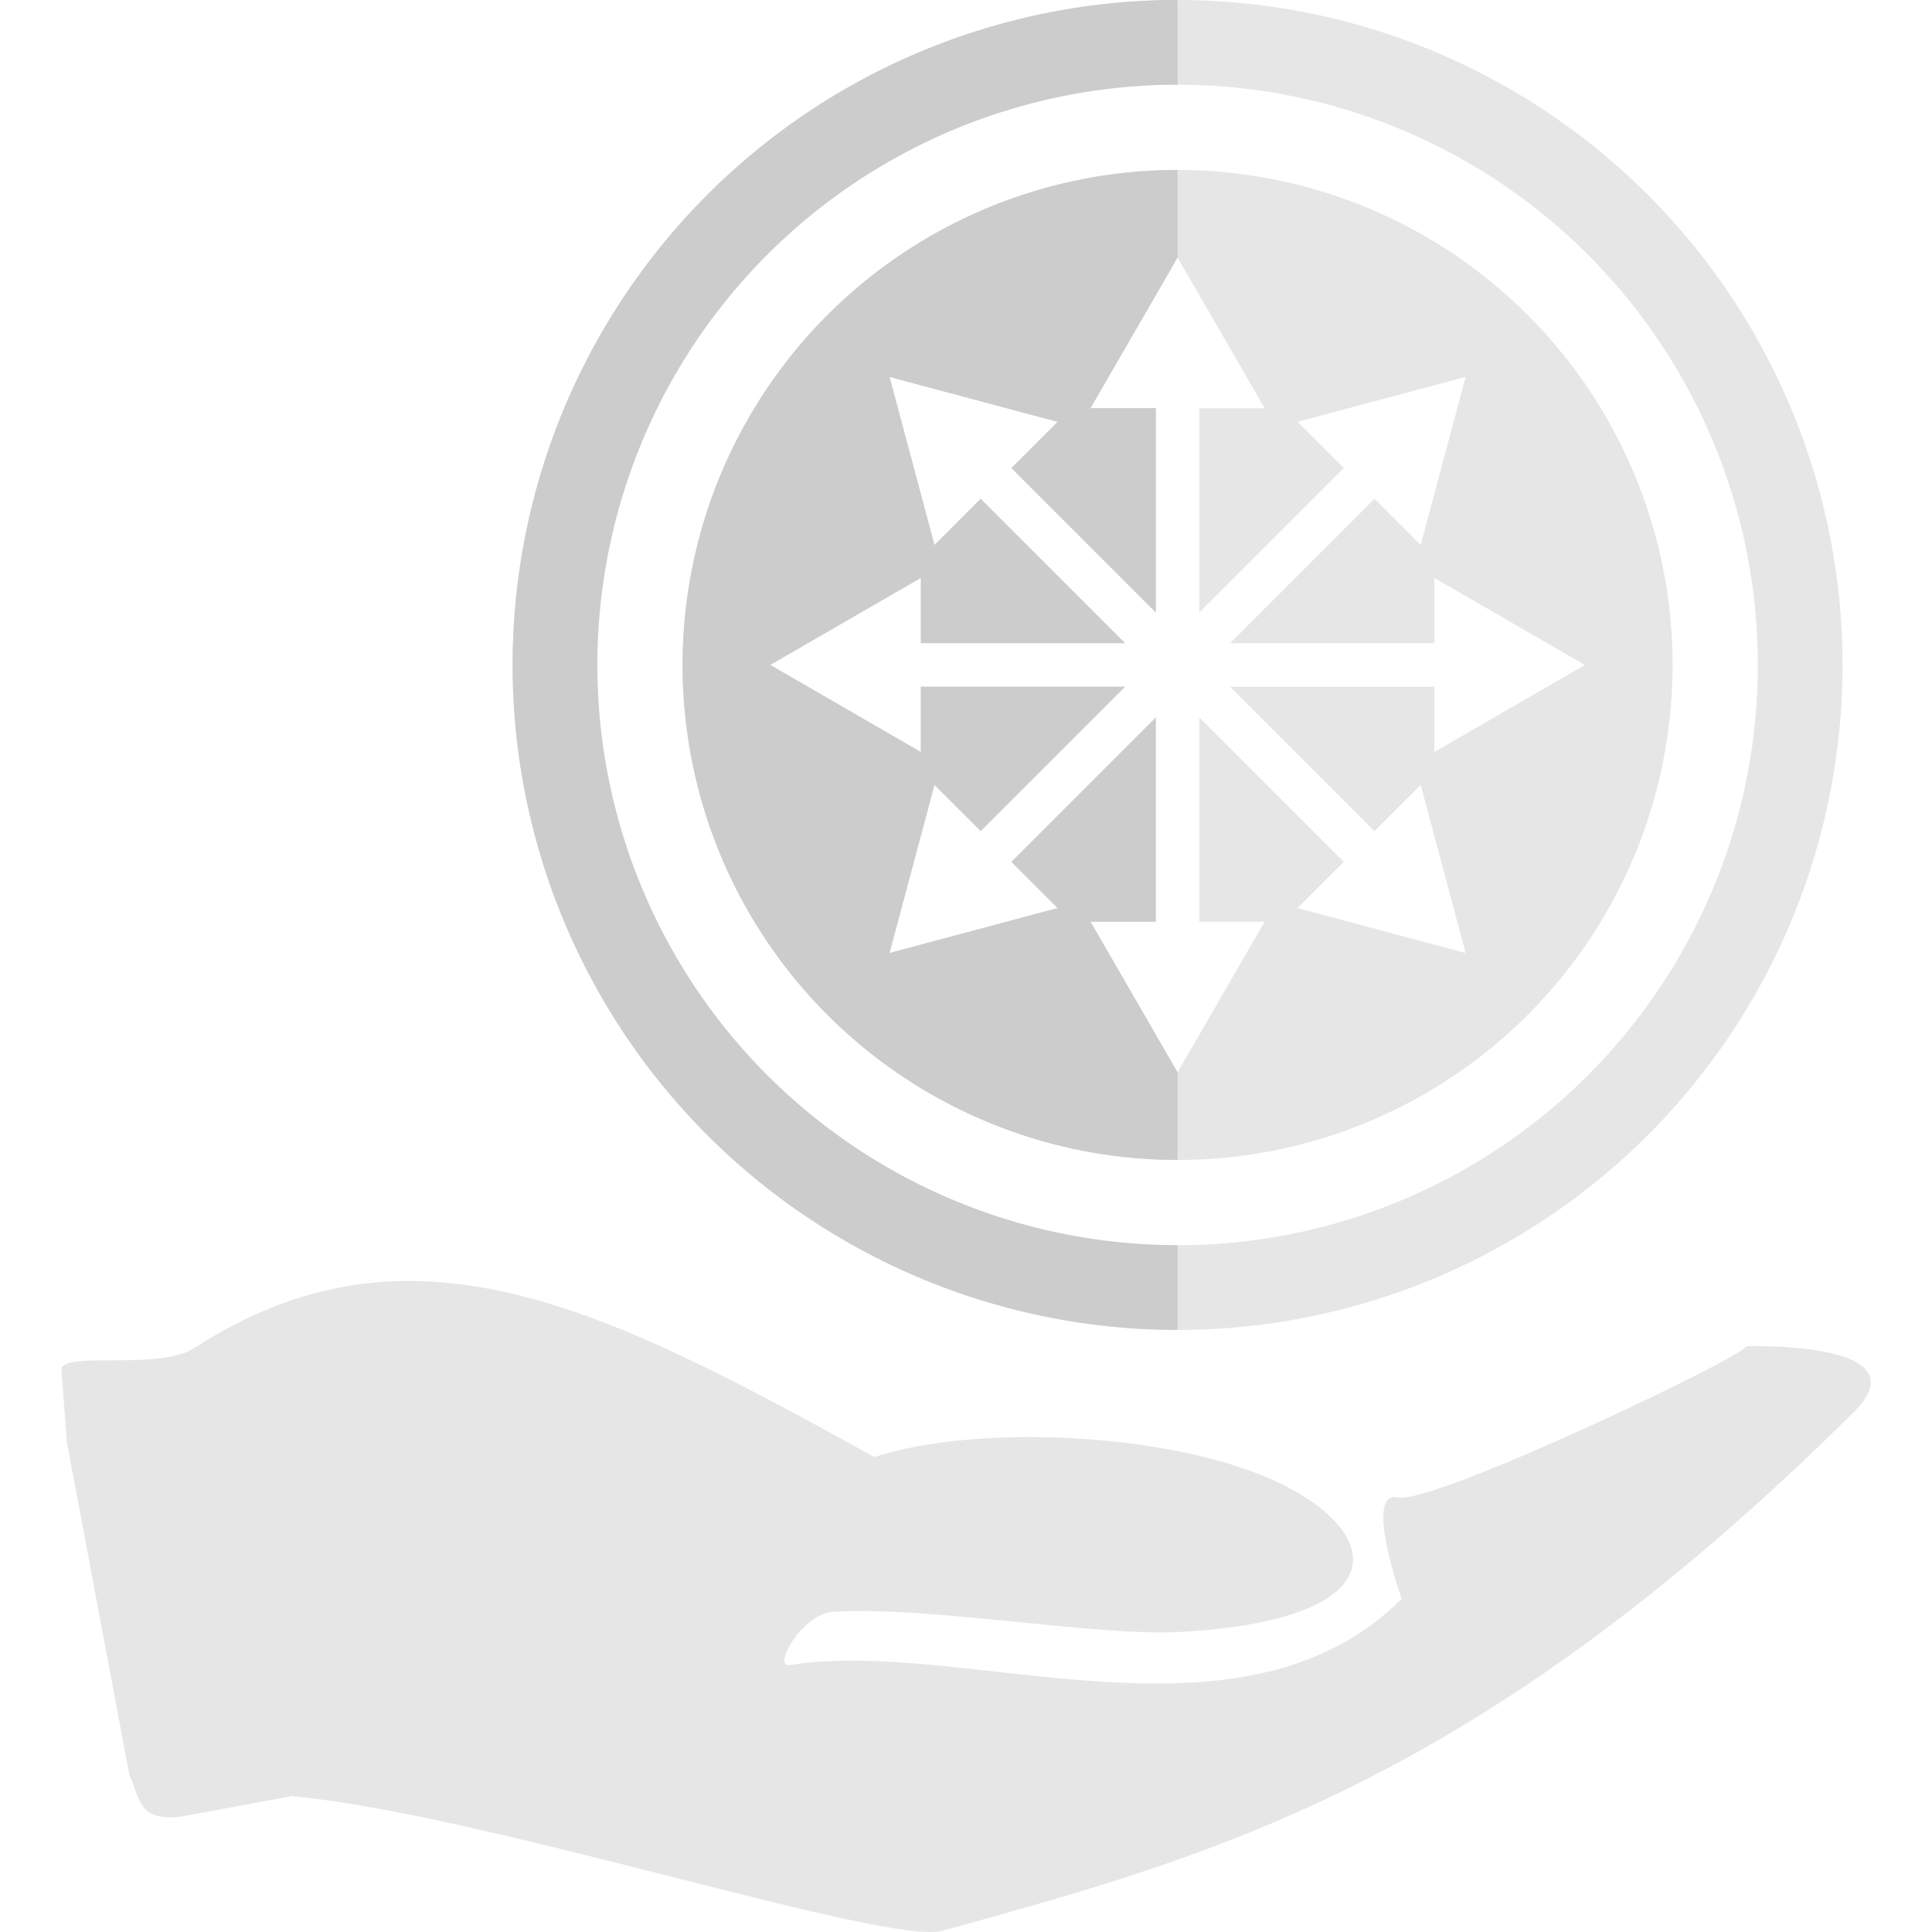 <?xml version="1.0" encoding="UTF-8" standalone="no"?>
<!-- Created with Inkscape (http://www.inkscape.org/) -->

<svg
   width="120"
   height="120"
   viewBox="0 0 31.75 31.75"
   version="1.1"
   id="svg2094"
   xmlns="http://www.w3.org/2000/svg"
   xmlns:svg="http://www.w3.org/2000/svg">
  <defs
     id="defs2091" />
  <circle
     style="fill:none;stroke:#e6e6e6;stroke-width:1.392;stroke-linecap:butt;stroke-dasharray:none"
     id="circle8563"
     cx="19.352"
     cy="10.928"
     r="10.232" />
  <path
     style="fill:#e6e6e6;stroke:none;stroke-width:0.308;stroke-linecap:butt;stroke-dasharray:none"
     d="m 4.795,29.517 c 3.158,0.289 9.768,2.468 10.695,2.212 4.441,-1.23 8.782,-2.388 14.967,-8.514 1.199,-1.188 -1.757,-1.091 -1.757,-1.091 0,0.151 -5.151,2.611 -5.726,2.484 -0.575,-0.126 0.061,1.666 0.061,1.666 -2.648,2.648 -7.21,0.618 -10.059,1.091 -0.289,0.048 0.196,-0.848 0.727,-0.879 1.604,-0.091 4.325,0.41 5.696,0.333 3.642,-0.205 3.358,-1.683 1.486,-2.512 C 19.167,23.548 16.071,23.397 14.368,23.943 9.926,21.494 6.753,19.853 3.189,22.155 c -0.574,0.37 -2.077,0.052 -2.181,0.333 l 0.091,1.212 1.03,5.484 c 0.18,0.327 0.096,0.838 1.03,0.636 z"
     id="path7989" />
  <path
     id="path7991"
     style="fill:#e6e6e6;stroke:none;stroke-width:0.344;stroke-linecap:butt;stroke-dasharray:none"
     d="m 19.352,2.793 a 8.135,8.135 0 0 0 -8.135,8.135 8.135,8.135 0 0 0 8.135,8.135 8.135,8.135 0 0 0 8.135,-8.135 8.135,8.135 0 0 0 -8.135,-8.135 z m 1.47e-4,1.44 1.431,2.476 h -1.073 v 3.355 l 2.373,-2.373 -0.759,-0.759 2.503,-0.669 0.259,-0.069 -0.739,2.762 -0.759,-0.759 -2.373,2.373 h 3.356 V 9.497 l 2.243,1.297 0.232,0.134 -2.475,1.431 v -1.073 h -3.356 l 2.373,2.373 0.759,-0.759 0.67,2.503 0.069,0.259 -2.762,-0.739 0.759,-0.759 -2.373,-2.373 v 3.356 h 1.073 l -1.297,2.243 -0.134,0.233 -1.431,-2.476 h 1.073 v -3.356 l -2.373,2.373 0.759,0.759 -2.503,0.669 -0.259,0.069 0.739,-2.762 0.759,0.758 2.373,-2.372 h -3.356 v 1.073 L 12.889,11.062 12.657,10.928 15.133,9.497 v 1.073 h 3.356 L 16.116,8.197 15.357,8.956 14.688,6.453 14.618,6.194 17.381,6.932 16.622,7.691 18.995,10.064 V 6.708 h -1.073 l 1.297,-2.244 z" />
  <path
     id="circle9346"
     style="fill:#cccccc;stroke:none;stroke-width:0.344;stroke-linecap:butt;stroke-dasharray:none"
     d="m 19.352,2.793 a 8.135,8.135 0 0 0 -7.045,4.067 8.135,8.135 0 0 0 0,8.135 8.135,8.135 0 0 0 7.045,4.067 V 17.623 L 17.921,15.147 h 1.073 v -3.356 l -2.373,2.373 0.759,0.759 -2.503,0.669 -0.259,0.069 0.739,-2.762 0.759,0.758 2.373,-2.372 h -3.356 v 1.073 l -2.243,-1.297 -0.232,-0.134 2.475,-1.431 v 1.073 h 3.356 L 16.116,8.197 15.357,8.956 14.688,6.453 14.618,6.194 l 2.762,0.739 -0.759,0.759 2.373,2.373 V 6.708 h -1.073 l 1.297,-2.244 0.134,-0.232 z" />
  <path
     style="fill:none;stroke:#cccccc;stroke-width:1.392;stroke-linecap:butt;stroke-dasharray:none"
     id="circle4700"
     d="m 19.352,21.159 a 10.232,10.232 0 0 1 -8.861,-5.116 10.232,10.232 0 0 1 0,-10.232 10.232,10.232 0 0 1 8.861,-5.116" />
</svg>
